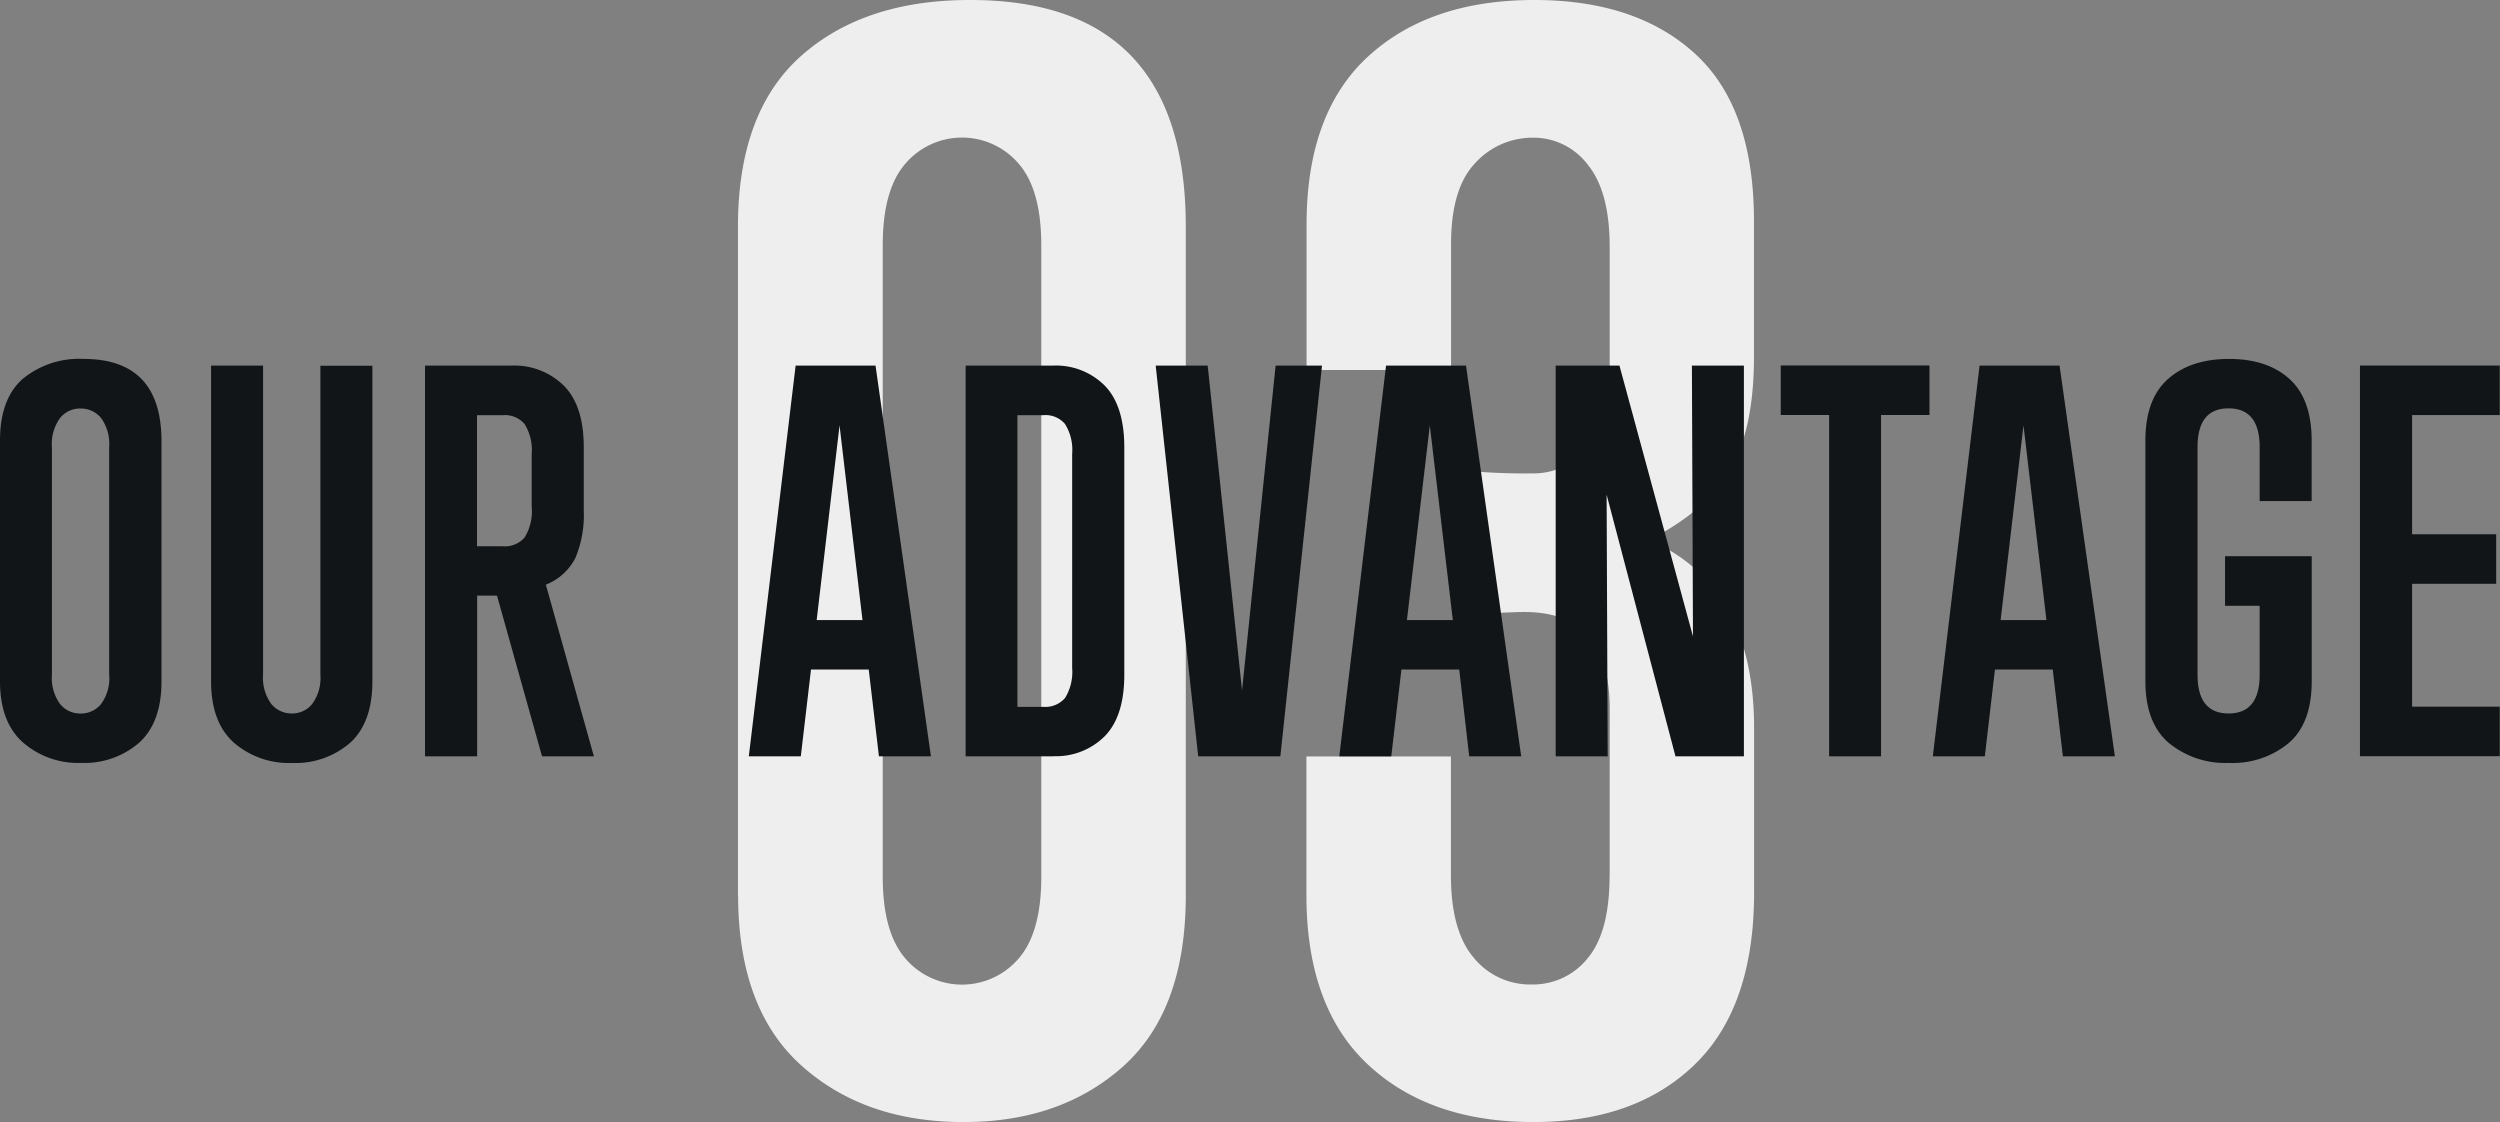 <svg id="图层_1" data-name="图层 1" xmlns="http://www.w3.org/2000/svg" viewBox="0 0 352.93 158.4"><rect x="0" y="0" width="352.93" height="158.4" fill="#808080" stroke="none"/><defs><style>.cls-1{fill:#eeeeef;}.cls-2{fill:#111517;}</style></defs><title>adv1</title><g id="图层_1-2" data-name="图层_1"><path class="cls-1" d="M104.18,126.4V32q0-16.18,8.91-24.1T137,0q30.4,0,30.4,32V126.4q0,16.2-8.81,24.11T136,158.4q-14,0-22.89-8t-8.91-24ZM147,123.81V34.61q0-7.82-3.19-11.5a10.52,10.52,0,0,0-16,0q-3.2,3.69-3.19,11.5v89.2q0,7.8,3.19,11.5a10.52,10.52,0,0,0,16,0Q147,131.62,147,123.81Zm80.24-.2V100q0-13.6-12-13.6-2.21,0-8.6.4V66.42a87.93,87.93,0,0,0,9.8.41,9.67,9.67,0,0,0,7.7-3.7q3.1-3.69,3.1-11.5V34.83q0-7.8-3.1-11.59a9.57,9.57,0,0,0-7.7-3.8,10.93,10.93,0,0,0-8.2,3.6c-2.27,2.4-3.39,6.2-3.39,11.4V52.23h-20.4V31.83Q184.42,16,193.11,8t23.5-8q14.4,0,22.7,7.6t8.3,23.6V50.42q0,10-3.29,15.81t-11.5,10q14.81,6.42,14.81,26.6V126q0,16.18-8.4,24.3t-22.8,8.1q-14.61,0-23.3-8.1t-8.7-23.91v-19.6h20.4v16.79q0,7.81,3.2,11.6a10.25,10.25,0,0,0,8.2,3.8,9.86,9.86,0,0,0,7.9-3.7q3.1-3.69,3.1-11.7Z"/><path class="cls-2" d="M0,96.18v-34c0-3.88,1.06-6.79,3.19-8.68a12.53,12.53,0,0,1,8.61-2.83q10.94,0,11,11.51v34c0,3.89-1.06,6.79-3.17,8.68a11.77,11.77,0,0,1-8.14,2.84,11.85,11.85,0,0,1-8.25-2.89C1.07,102.89,0,100,0,96.17Zm15.41-.92V63.14A6.24,6.24,0,0,0,14.26,59a3.69,3.69,0,0,0-2.89-1.33A3.62,3.62,0,0,0,8.49,59a6.2,6.2,0,0,0-1.16,4.14V95.26A6.24,6.24,0,0,0,8.49,99.4a3.65,3.65,0,0,0,2.88,1.33,3.65,3.65,0,0,0,2.89-1.33A6.2,6.2,0,0,0,15.42,95.26Zm29.82,0V51.63h7.34V96.2c0,3.88-1.06,6.79-3.16,8.68a11.76,11.76,0,0,1-8.14,2.83A11.89,11.89,0,0,1,33,104.83c-2.14-1.93-3.2-4.8-3.2-8.65V51.61h7.34V95.24a6.24,6.24,0,0,0,1.16,4.14,3.7,3.7,0,0,0,2.89,1.34,3.61,3.61,0,0,0,2.88-1.34,6.2,6.2,0,0,0,1.16-4.14Zm38.61,11.51H76.52L70.16,84.08h-2.8v22.69H60V51.61H72.27a9.93,9.93,0,0,1,7.3,2.81q2.84,2.82,2.84,8.71V72a15.78,15.78,0,0,1-1.19,6.79,8,8,0,0,1-4.16,3.75ZM75.06,71.64V64.07a6.93,6.93,0,0,0-1-4.2A3.62,3.62,0,0,0,71,58.61H67.34V77.12H71a3.66,3.66,0,0,0,3.07-1.26,7,7,0,0,0,1-4.2Zm56.36,35.13h-7.34l-1.44-12.25h-8.15l-1.44,12.25h-7.34l6.61-55.16H123.6l7.82,55.16Zm-9.66-19.23-3.24-27.49-3.23,27.49Zm26.94,19.23H136.32V51.61H148.7a9.73,9.73,0,0,1,7.24,2.81q2.77,2.82,2.78,8.71V95.24q0,5.9-2.78,8.71a9.7,9.7,0,0,1-7.24,2.8Zm2.66-12.46V64.07a6.93,6.93,0,0,0-1-4.2,3.59,3.59,0,0,0-3.06-1.26h-3.67V99.79h3.67a3.67,3.67,0,0,0,3.06-1.26,7,7,0,0,0,1-4.2Zm35.27-42.7-5.88,55.16h-11.6l-6-55.16h7.34l4.85,45.86,4.74-45.86Zm28.12,55.16h-7.34L206,94.52h-8.16l-1.43,12.25h-7.34l6.6-55.16h11.29ZM205.1,87.54l-3.25-27.49-3.23,27.49Zm41,19.23h-9.57l-9.72-36.94.15,36.94h-7.34V51.61h9L239,89.84l-.15-38.23h7.34v55.16Zm19.46,0h-7.34V58.59h-6.83v-7h21v7h-6.84v48.18Zm33,0h-7.34l-1.43-12.25h-8.16l-1.43,12.25h-7.34l6.6-55.16h11.29l7.81,55.16Zm-9.66-19.23-3.24-27.49-3.23,27.49ZM319,95.24V85.52h-4.89v-7h12.24V96.18c0,3.93-1.07,6.84-3.24,8.71a12.35,12.35,0,0,1-8.43,2.81,12.55,12.55,0,0,1-8.53-2.84c-2.19-1.89-3.28-4.79-3.28-8.68v-34c0-3.88,1.06-6.79,3.2-8.68s5-2.83,8.61-2.83,6.44.94,8.53,2.83,3.13,4.8,3.13,8.68v8.56H319V63.13c0-3.65-1.47-5.48-4.39-5.48s-4.38,1.83-4.38,5.48V95.24q0,5.48,4.38,5.48c2.94,0,4.39-1.83,4.39-5.48Zm33.85,11.51H333.16V51.6h19.73v7H340.52V75.42h11.87v7H340.52V99.76h12.37v7Z"/></g></svg>